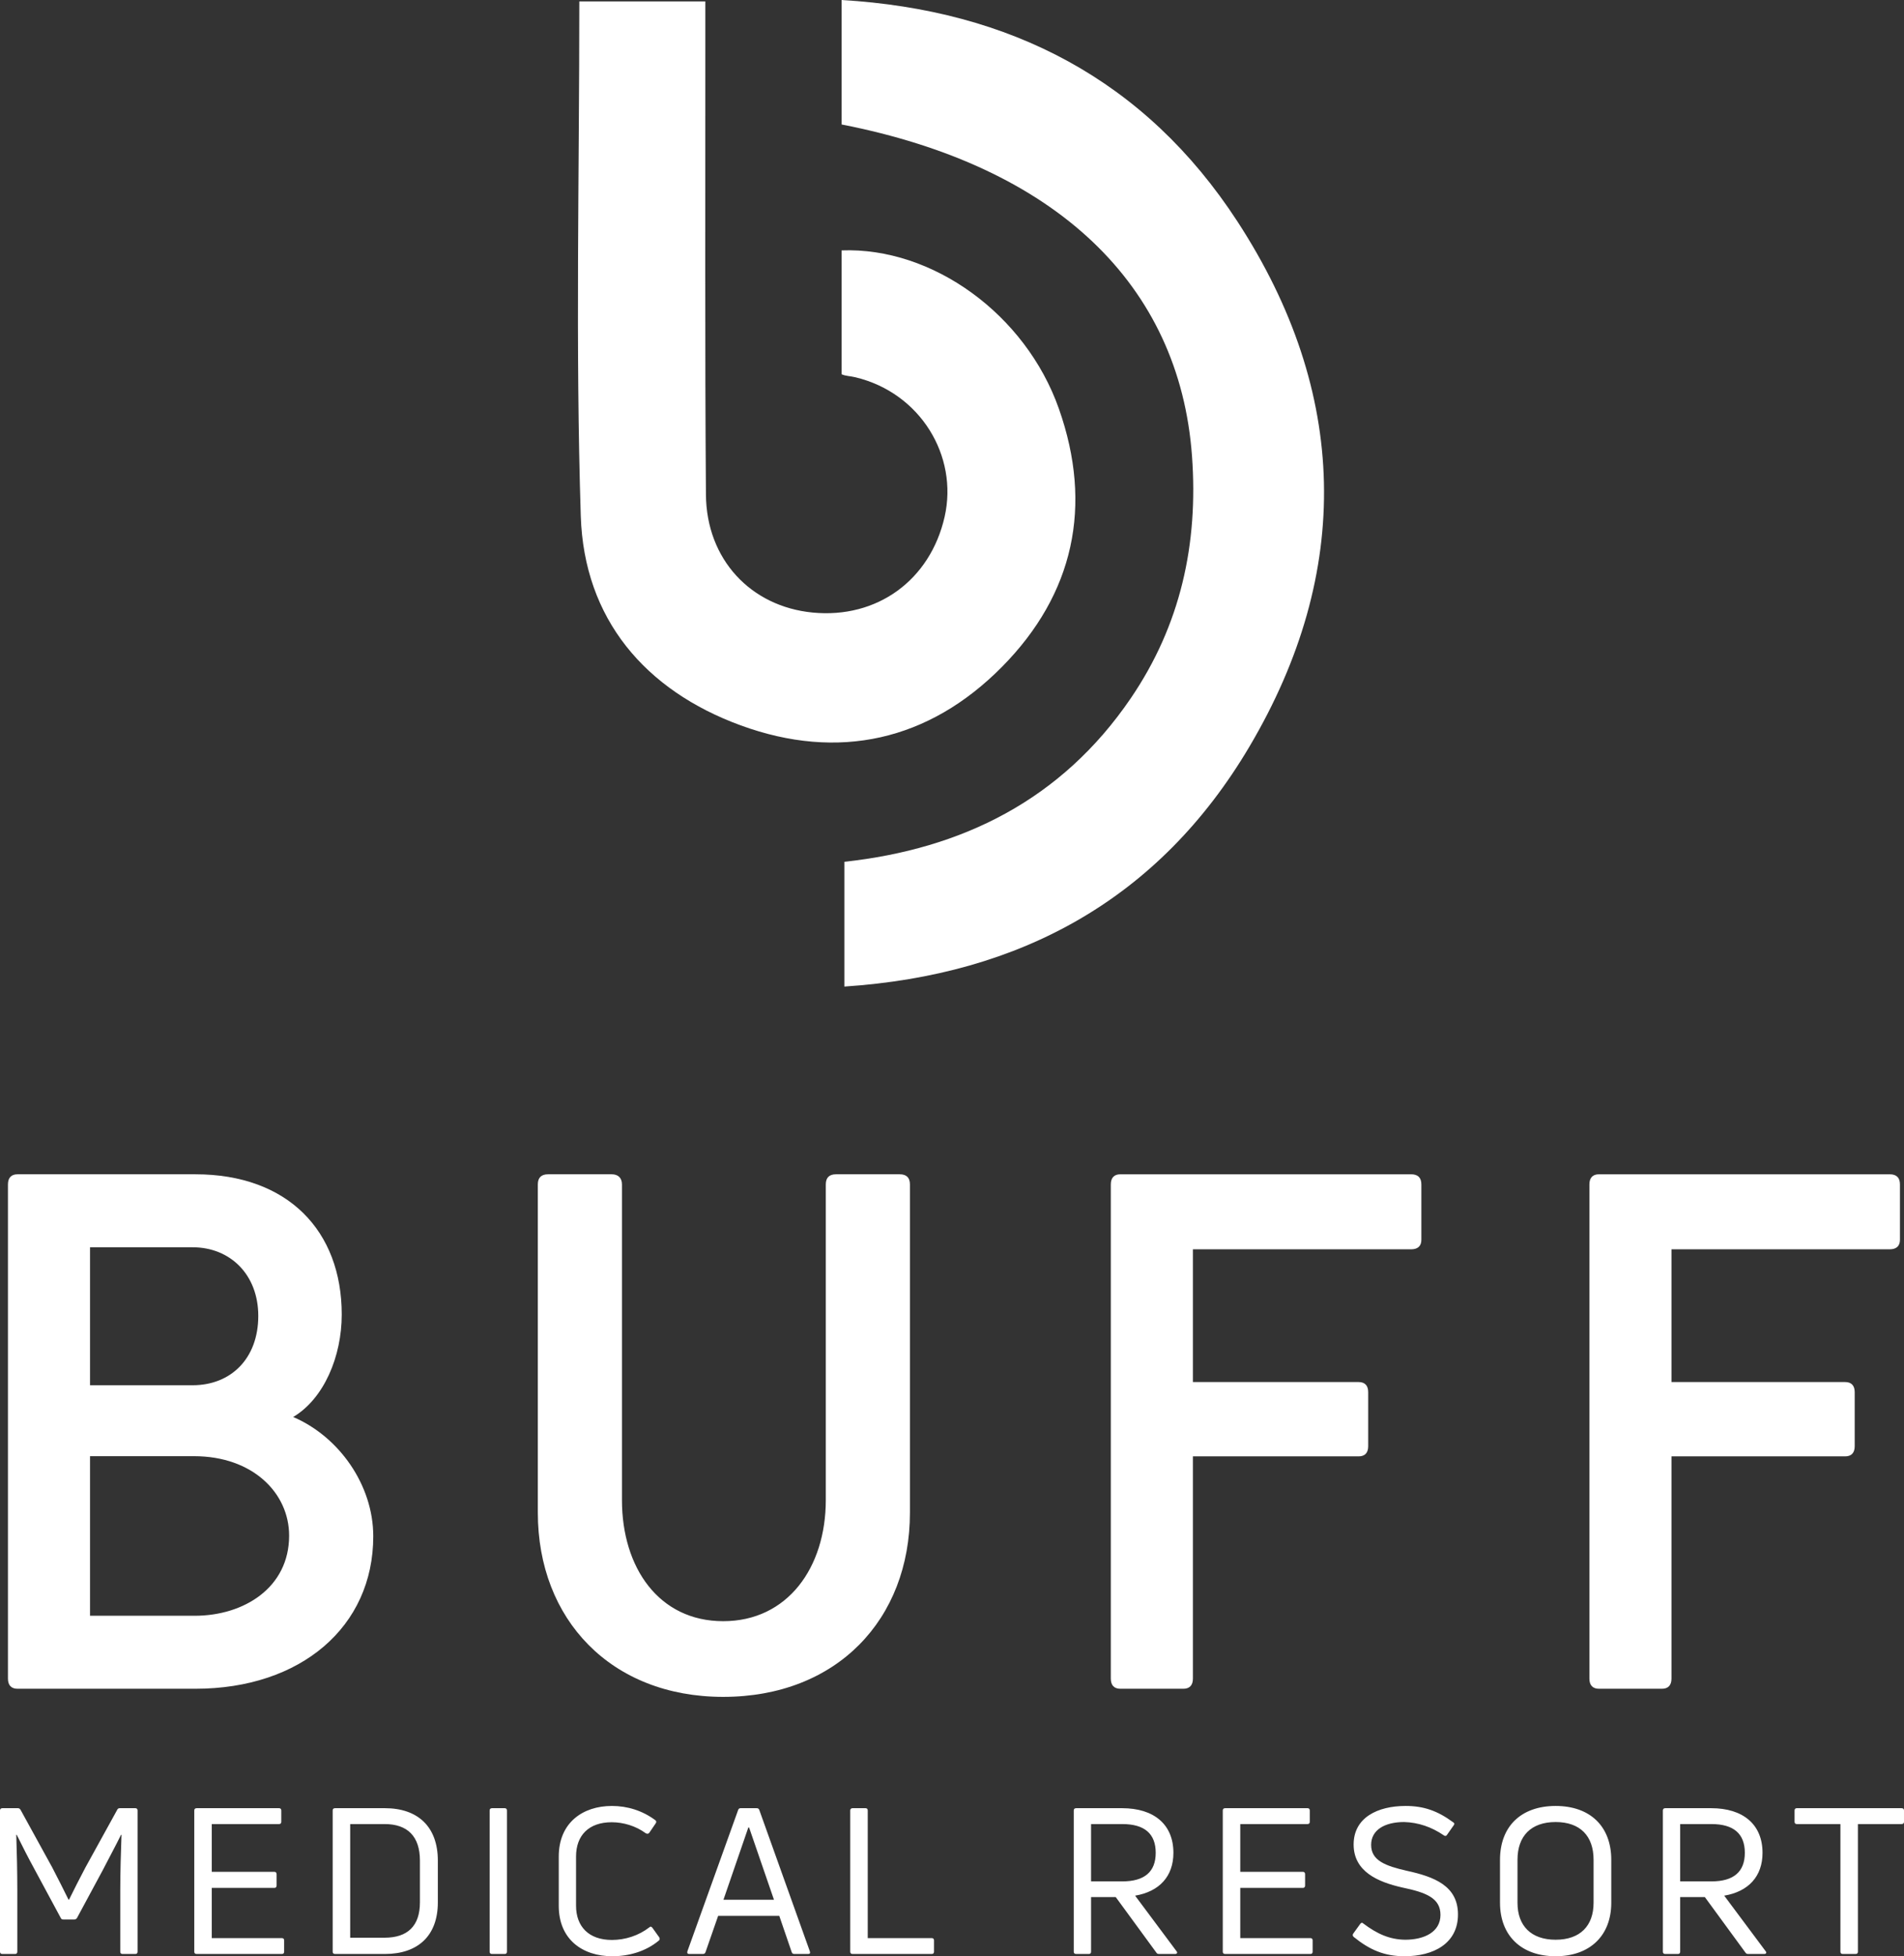 <?xml version="1.0" encoding="UTF-8"?>
<svg id="Ebene_1" xmlns="http://www.w3.org/2000/svg" version="1.1" viewBox="0 0 103.397 106.181">
  <rect x="0" y="0" width="103.397" height="106.181" fill="#333333" stroke="none"/>
  <!-- Generator: Adobe Illustrator 29.0.1, SVG Export Plug-In . SVG Version: 2.1.0 Build 192)  -->
  <defs>
    <style>
      .st0 {
        fill: #fff;
      }
    </style>
  </defs>
  <path class="st0" d="M57.504,22.187c-1.812-5.139-6.878-8.782-11.801-8.596v6.722c.208.101.452.093.755.166,3.518.843,5.59,4.265,4.84,7.571-.783,3.446-3.674,5.541-7.172,5.198-3.36-.329-5.765-2.887-5.79-6.406-.06-8.097-.027-16.194-.032-24.292V.078h-6.844c0,9.48-.212,18.712.079,27.927.177,5.591,3.497,9.47,8.688,11.368,5.289,1.934,10.208.846,14.189-3.18,3.902-3.947,4.947-8.733,3.088-14.006"/>
  <path class="st0" d="M67.2,12.023C62.191,4.332,54.866.542,45.703,0v6.756c11.641,2.277,18.349,8.684,19.029,17.998.349,4.776-.622,9.18-3.328,13.151-3.768,5.526-9.164,8.174-15.55,8.872v6.772c9.595-.634,17.107-4.77,21.99-13.013,5.626-9.498,5.394-19.244-.644-28.513"/>
  <path class="st0" d="M97.576,98.145c-.078,0-.122.045-.122.122v.619c0,.077.044.121.122.121h2.368v6.93c0,.078.045.122.133.122h.685c.089,0,.133-.044.133-.122v-6.93h2.369c.089,0,.133-.044.133-.121v-.619c0-.077-.044-.122-.133-.122h-5.688ZM92.936,99.007c1.208,0,1.817.521,1.817,1.562,0,1.03-.609,1.55-1.817,1.55h-1.694v-3.112h1.694ZM95.803,106.059c.1,0,.155-.066.077-.155l-2.246-3.011c1.318-.221,2.08-1.05,2.08-2.324,0-1.539-1.05-2.424-2.789-2.424h-2.49c-.088,0-.133.045-.133.122v7.67c0,.078.045.122.133.122h.685c.078,0,.122-.044.122-.122v-2.967h1.34l2.204,3.012c.033.055.077.077.155.077h.862ZM82.408,100.945c0-1.295.742-2.048,2.071-2.048s2.06.753,2.06,2.048v2.336c0,1.252-.731,2.004-2.06,2.004s-2.071-.752-2.071-2.004v-2.336ZM87.5,100.945c0-1.816-1.15-2.921-3.021-2.921s-3.021,1.105-3.021,2.921v2.336c0,1.772,1.15,2.9,3.021,2.9s3.021-1.128,3.021-2.9v-2.336ZM79.176,103.913c0-1.562-1.305-2.049-2.778-2.37-1.163-.266-1.938-.554-1.938-1.406,0-.808.731-1.24,1.794-1.24.764.022,1.484.265,2.148.719.078.056.133.045.177-.022l.365-.52c.055-.067.044-.122-.033-.166-.841-.619-1.594-.884-2.579-.884-1.518,0-2.823.63-2.823,2.091,0,1.472,1.317,2.037,2.645,2.336,1.274.266,2.071.565,2.071,1.484,0,.941-.897,1.35-1.916,1.35-.841-.011-1.517-.31-2.28-.885-.055-.056-.111-.045-.166.033l-.376.52c-.044.067-.033.122.022.177.874.708,1.671,1.051,2.767,1.051,1.562,0,2.9-.686,2.9-2.268M67.353,102.472h3.399c.077,0,.121-.044.121-.132v-.608c0-.089-.044-.133-.121-.133h-3.399v-2.592h3.653c.078,0,.122-.044.122-.121v-.619c0-.077-.044-.122-.122-.122h-4.471c-.088,0-.132.045-.132.122v7.67c0,.078.044.122.132.122h4.626c.078,0,.122-.044.122-.122v-.619c0-.077-.044-.121-.122-.121h-3.808v-2.725ZM60.944,99.007c1.208,0,1.817.521,1.817,1.562,0,1.03-.609,1.55-1.817,1.55h-1.694v-3.112h1.694ZM63.811,106.059c.099,0,.155-.066.077-.155l-2.246-3.011c1.318-.221,2.08-1.05,2.08-2.324,0-1.539-1.05-2.424-2.789-2.424h-2.49c-.088,0-.133.045-.133.122v7.67c0,.078.045.122.133.122h.685c.078,0,.122-.044.122-.122v-2.967h1.34l2.204,3.012c.033.055.077.077.155.077h.862ZM50.599,106.059c.078,0,.122-.044.122-.122v-.619c0-.077-.044-.121-.122-.121h-3.476v-6.93c0-.077-.044-.122-.121-.122h-.697c-.088,0-.133.045-.133.122v7.67c0,.078.045.122.133.122h4.294ZM40.637,99.196h.044l1.35,3.92h-2.744l1.35-3.92ZM38.169,106.059c.077,0,.122-.033.144-.1l.686-1.97h3.32l.675,1.97c.022.067.067.1.144.1h.742c.099,0,.133-.044.099-.144l-2.744-7.67c-.023-.066-.067-.1-.144-.1h-.875c-.066,0-.11.034-.132.1l-2.756,7.67c-.022.1.011.144.099.144h.742ZM35.766,105.341c.066-.044.077-.111.033-.188l-.366-.51c-.055-.077-.11-.088-.166-.033-.586.454-1.317.687-2.037.687-1.25,0-1.948-.72-1.948-1.861v-2.668c0-1.141.686-1.86,1.937-1.86.631,0,1.307.199,1.849.598.078.044.144.033.188-.022l.355-.521c.044-.066.033-.122-.023-.166-.697-.519-1.516-.773-2.358-.773-1.594,0-2.887.917-2.887,2.744v2.679c0,1.816,1.282,2.734,2.91,2.734.885,0,1.804-.254,2.513-.84M27.53,98.267c0-.077-.045-.122-.122-.122h-.685c-.089,0-.133.045-.133.122v7.67c0,.078.044.122.133.122h.685c.077,0,.122-.044.122-.122v-7.67ZM19.017,99.007h1.871c1.241,0,1.916.665,1.916,1.982v2.27c0,1.285-.675,1.916-1.916,1.916h-1.871v-6.168ZM20.899,106.059c1.805,0,2.878-.995,2.878-2.8v-2.27c0-1.827-1.073-2.844-2.878-2.844h-2.7c-.089,0-.133.045-.133.122v7.67c0,.078.044.122.133.122h2.7ZM11.5,102.472h3.399c.077,0,.122-.044.122-.132v-.608c0-.089-.045-.133-.122-.133h-3.399v-2.592h3.653c.078,0,.122-.044.122-.121v-.619c0-.077-.044-.122-.122-.122h-4.471c-.088,0-.132.045-.132.122v7.67c0,.078.044.122.132.122h4.626c.078,0,.122-.044.122-.122v-.619c0-.077-.044-.121-.122-.121h-3.808v-2.725ZM.818,106.059c.077,0,.122-.044.122-.122v-3.342c0-.93-.023-2.06-.056-3.001l.022-.011c.299.609.62,1.24,1.008,1.949l1.384,2.568c.022.055.067.088.144.088h.587c.066,0,.122-.033.155-.088l1.384-2.568c.365-.709.709-1.34,1.008-1.949l.022.011c-.034.941-.067,2.071-.067,3.001v3.342c0,.078.045.122.122.122h.696c.078,0,.122-.044.122-.122v-7.67c0-.077-.044-.122-.122-.122h-.84c-.077,0-.122.034-.144.089l-1.727,3.132c-.266.498-.687,1.329-.886,1.739h-.033c-.199-.41-.62-1.241-.886-1.75l-1.716-3.121c-.033-.055-.078-.089-.144-.089H.133c-.089,0-.133.045-.133.122v7.67c0,.078.044.122.133.122h.685Z"/>
  <path class="st0" d="M103.177,64.288c0-.366-.186-.55-.558-.55h-15.786c-.334,0-.52.184-.52.55v26.824c0,.367.186.551.52.551h3.417c.335,0,.52-.184.52-.551v-12.063h9.43c.334,0,.52-.183.52-.55v-2.934c0-.367-.186-.55-.52-.55h-9.43v-7.205h11.849c.372,0,.558-.184.558-.514v-3.008ZM77.187,64.288c0-.366-.186-.55-.557-.55h-15.787c-.334,0-.52.184-.52.55v26.824c0,.367.186.551.52.551h3.418c.334,0,.52-.184.52-.551v-12.063h8.999c.334,0,.52-.183.52-.55v-2.934c0-.367-.186-.55-.52-.55h-8.999v-7.205h11.849c.371,0,.557-.184.557-.514v-3.008ZM49.414,82.105v-17.817c0-.366-.186-.55-.557-.55h-3.455c-.371,0-.557.184-.557.55v17.135c0,3.668-2.08,6.572-5.572,6.572s-5.497-2.904-5.497-6.572v-17.135c0-.366-.223-.55-.557-.55h-3.454c-.372,0-.558.184-.558.55v17.817c0,5.795,3.975,9.998,10.066,9.998,6.166,0,10.141-4.203,10.141-9.998M14.026,71.425c0,2.311-1.485,3.763-3.565,3.763h-5.572v-7.488h5.572c2.043,0,3.565,1.488,3.565,3.725M4.889,87.701v-8.662h5.646c3.194,0,5.166,2.002,5.166,4.313,0,2.824-2.455,4.349-5.129,4.349h-5.683ZM18.558,71.352c0-4.548-2.934-7.614-7.949-7.614H.952c-.334,0-.52.184-.52.55v26.824c0,.367.186.551.52.551h9.657c5.72,0,9.661-3.359,9.661-8.275,0-2.787-1.861-5.413-4.349-6.476,1.671-.991,2.637-3.286,2.637-5.56"/>
</svg>